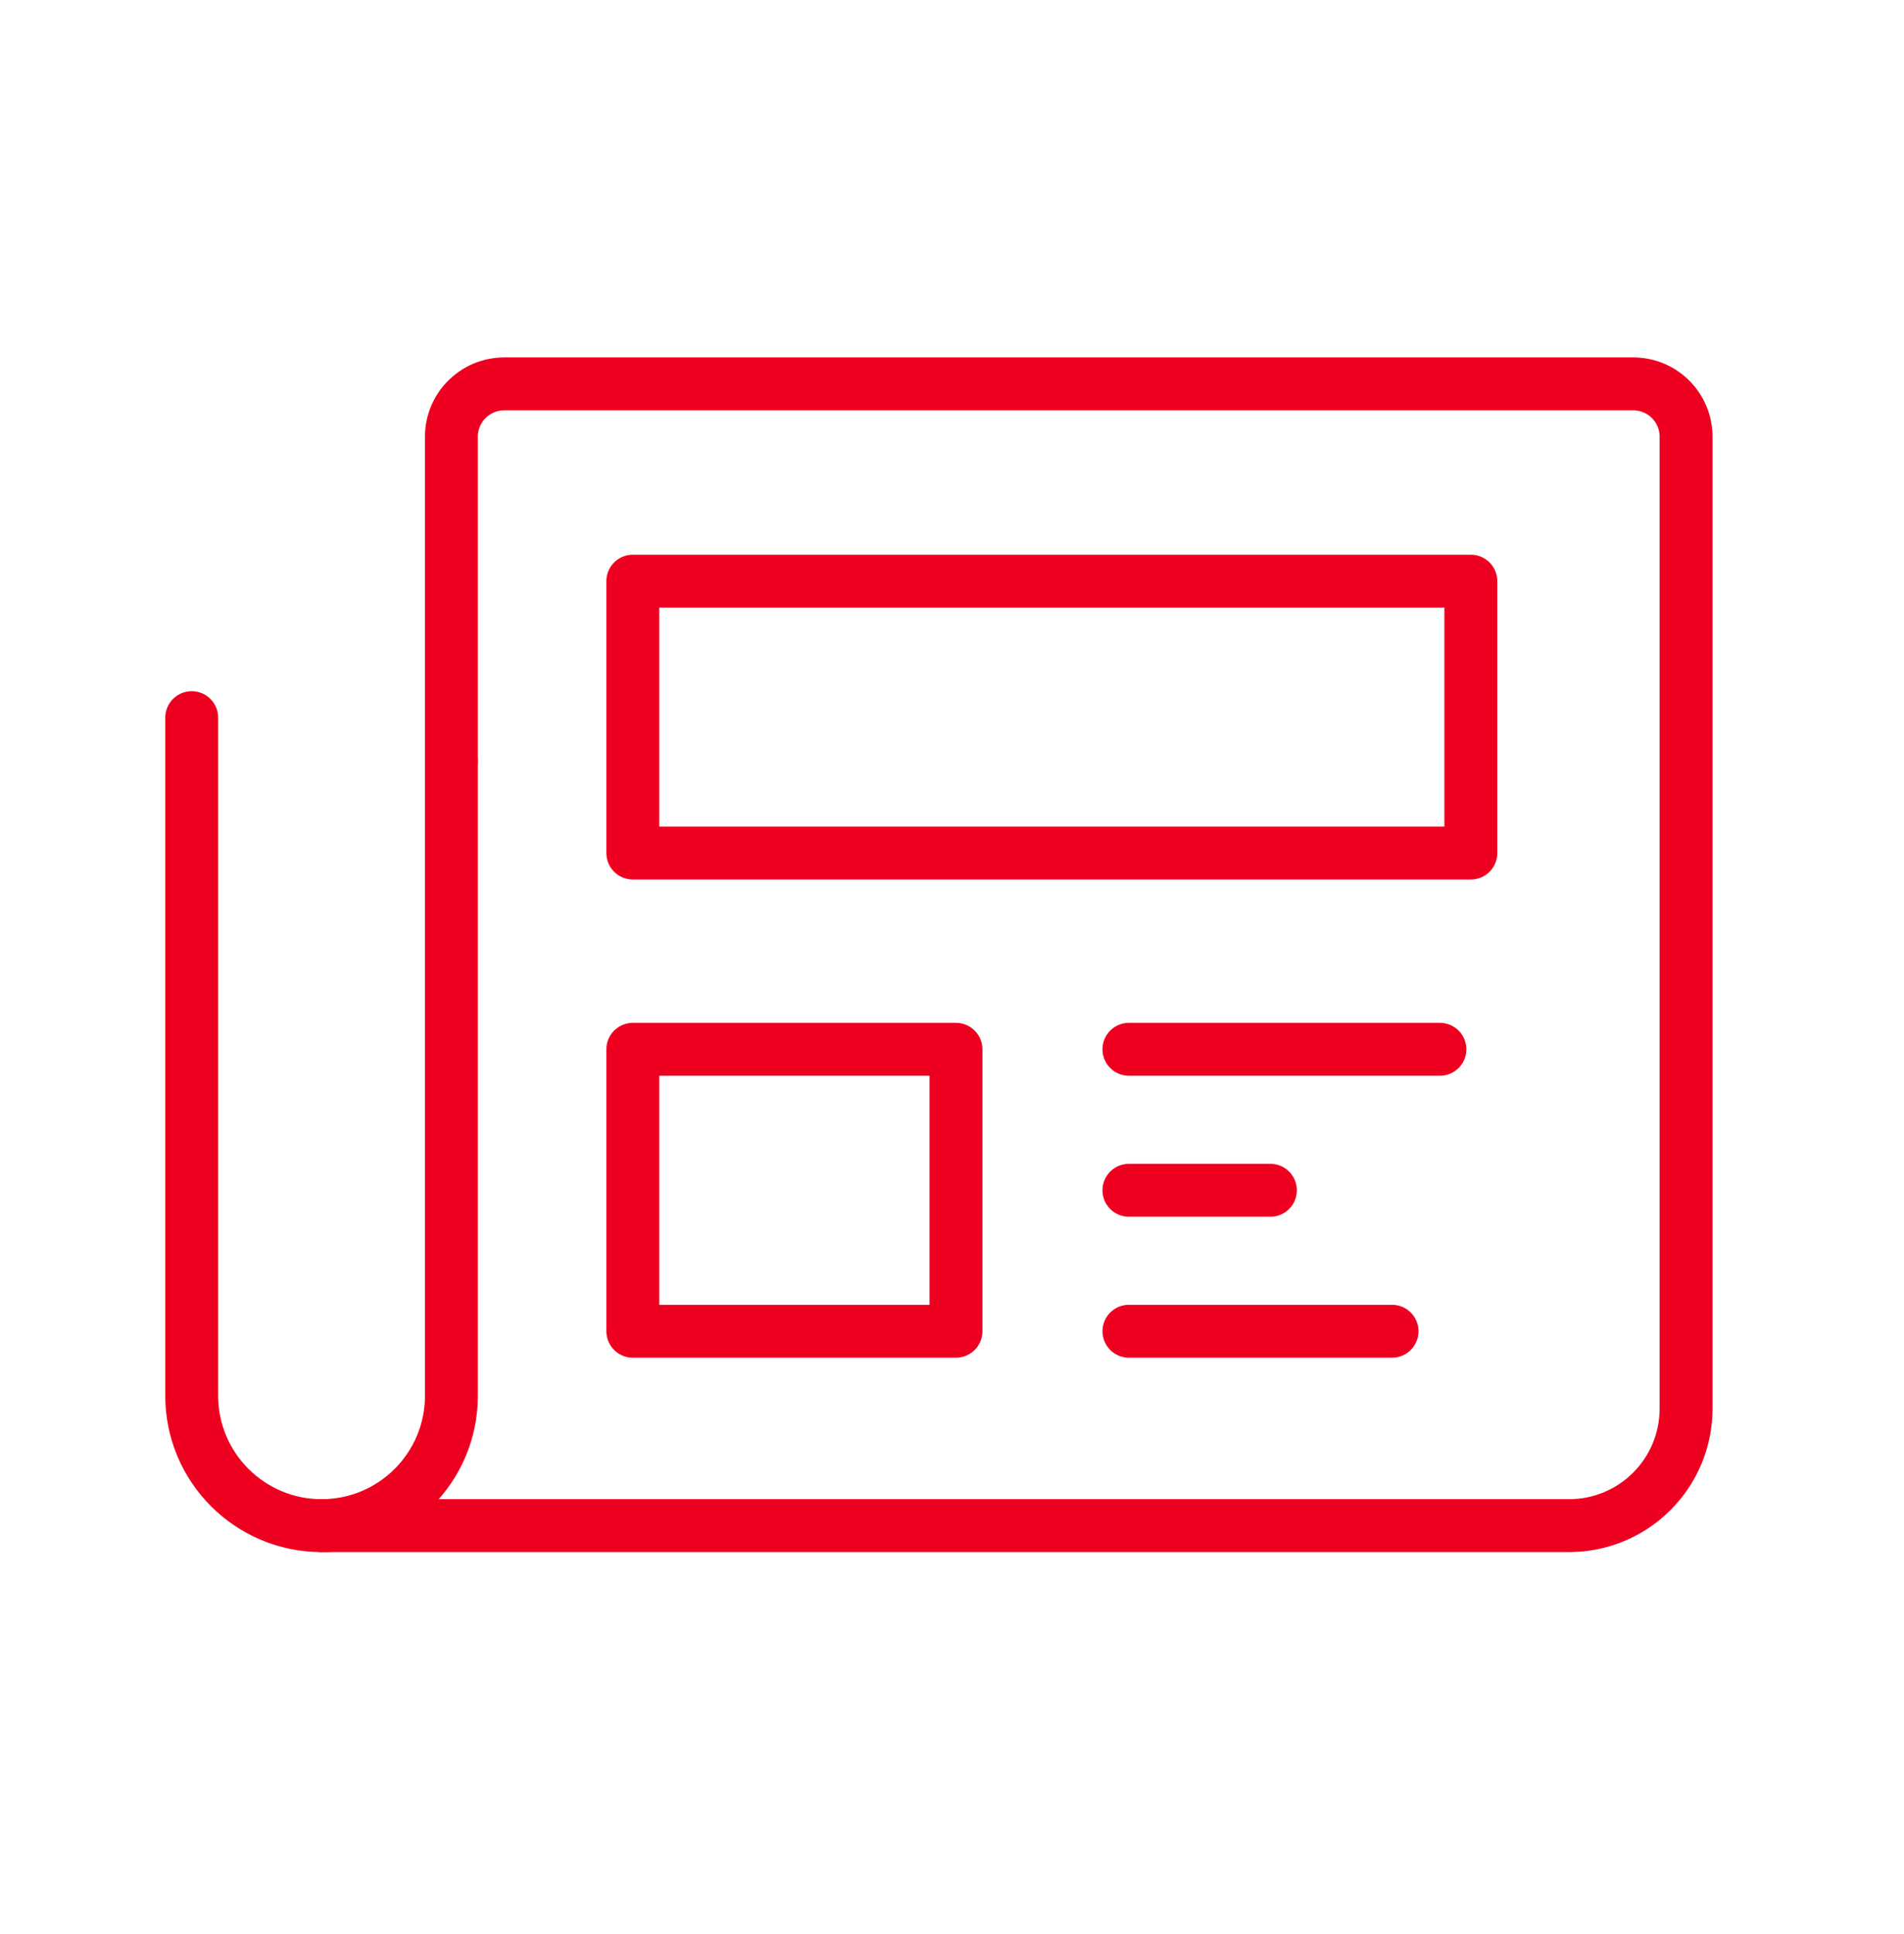<?xml version="1.0" encoding="UTF-8"?> <svg xmlns="http://www.w3.org/2000/svg" width="64" height="65" viewBox="0 0 64 65" fill="none"><path d="M15.173 25.594V14.679C15.173 13.697 15.969 12.901 16.951 12.901H54.898C55.88 12.901 56.675 13.697 56.675 14.679V47.336C56.675 49.514 54.916 51.274 52.738 51.274H10.809" stroke="#EE0020" stroke-width="1.778" stroke-linecap="round" stroke-linejoin="round"></path><path d="M32.133 35.265H21.271V44.741H32.133V35.265Z" stroke="#EE0020" stroke-width="1.778" stroke-linecap="round" stroke-linejoin="round"></path><path d="M49.44 19.532H21.271V28.67H49.44V19.532Z" stroke="#EE0020" stroke-width="1.778" stroke-linecap="round" stroke-linejoin="round"></path><path d="M37.947 35.265H48.4" stroke="#EE0020" stroke-width="1.778" stroke-linecap="round" stroke-linejoin="round"></path><path d="M37.947 40.003H42.702" stroke="#EE0020" stroke-width="1.778" stroke-linecap="round" stroke-linejoin="round"></path><path d="M37.947 44.741H46.791" stroke="#EE0020" stroke-width="1.778" stroke-linecap="round" stroke-linejoin="round"></path><path d="M6.444 24.119V46.91C6.444 49.319 8.4 51.274 10.809 51.274C13.218 51.274 15.173 49.319 15.173 46.91V25.594" stroke="#EE0020" stroke-width="1.778" stroke-linecap="round" stroke-linejoin="round"></path></svg> 